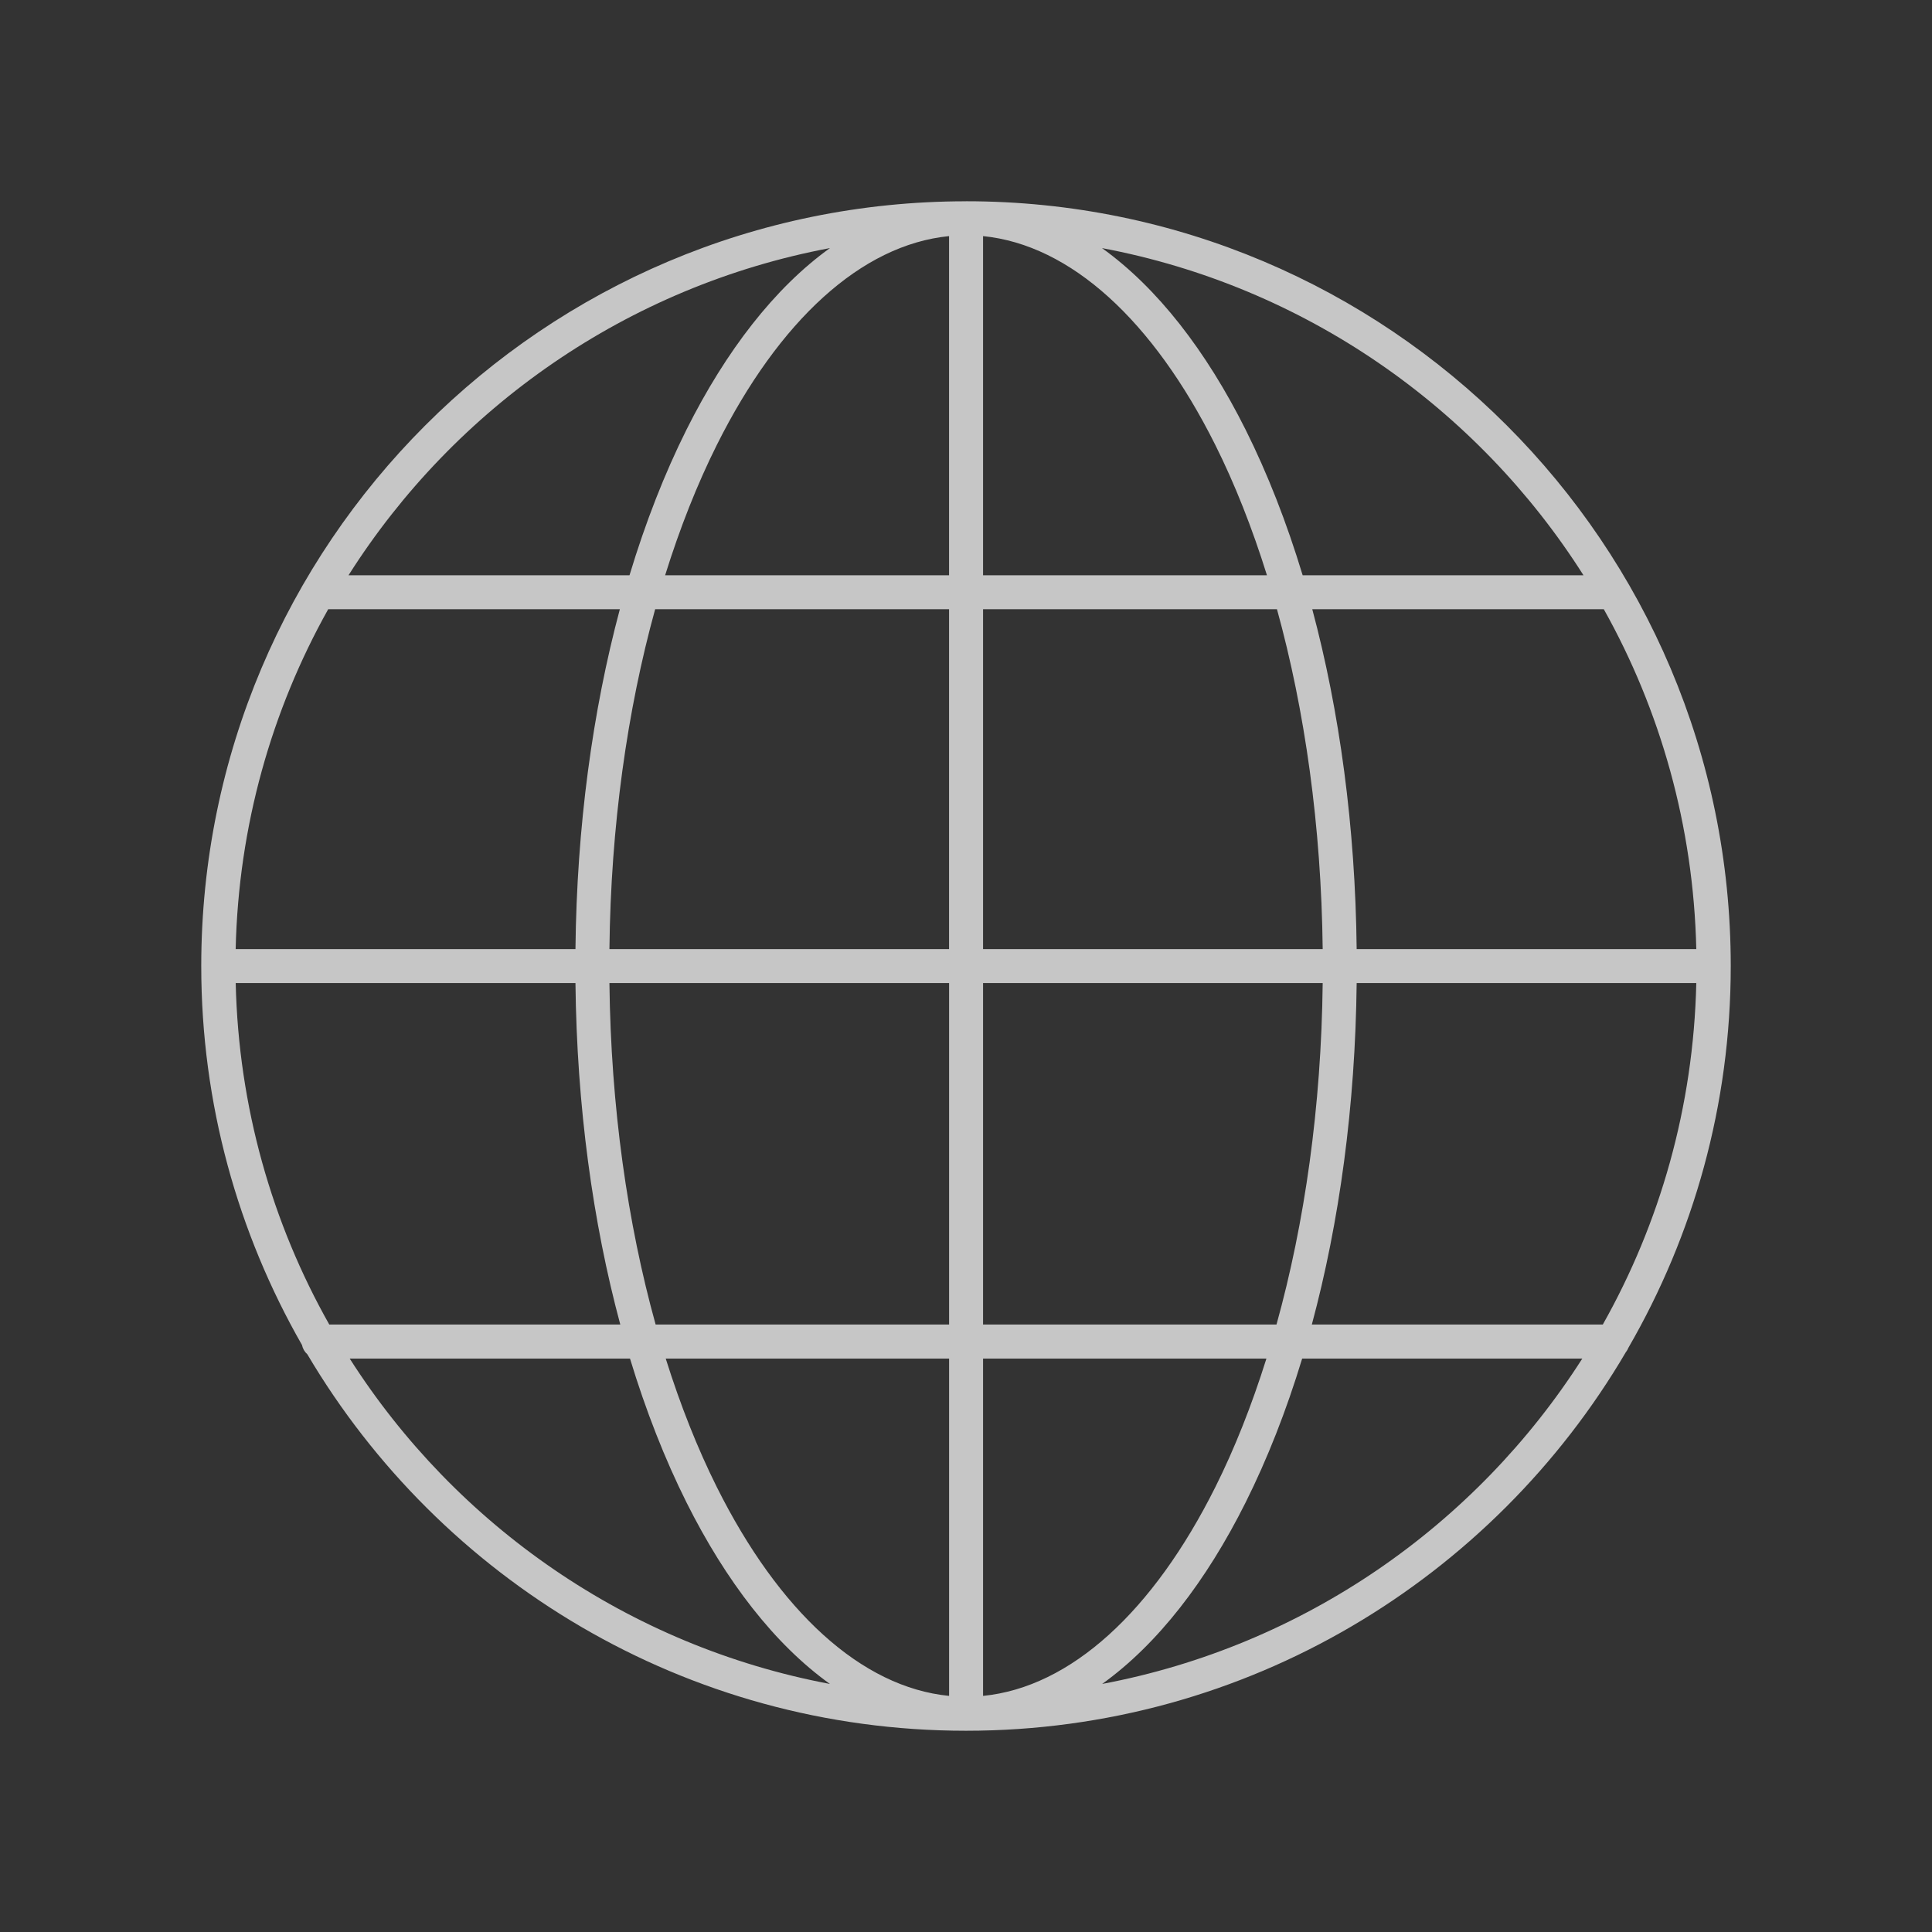 <svg width="48" height="48" viewBox="0 0 48 48" fill="none" xmlns="http://www.w3.org/2000/svg">
<rect x="0" y="0" width="48" height="48" fill="#333333" stroke="none"/>
<path d="M24 5.001C13.511 5.001 5 13.512 5 24C5 27.427 5.914 30.64 7.503 33.416V33.416C7.521 33.505 7.567 33.586 7.635 33.646C10.942 39.242 17.033 43 24 43C30.989 43 37.096 39.217 40.396 33.59H40.397C40.422 33.558 40.443 33.522 40.458 33.483C42.072 30.691 43 27.454 43 24C43 13.511 34.489 5 24 5L24 5.001ZM23.579 5.866V14.292H16.525C16.893 13.113 17.324 12.025 17.81 11.053C19.354 7.966 21.399 6.082 23.579 5.866ZM24.424 5.866C26.603 6.084 28.65 7.968 30.193 11.053C30.679 12.025 31.109 13.113 31.477 14.292H24.424V5.866ZM20.621 6.163C19.245 7.151 18.035 8.718 17.055 10.676C16.512 11.763 16.037 12.977 15.64 14.292H8.659C11.302 10.123 15.593 7.109 20.622 6.163L20.621 6.163ZM27.379 6.164C32.407 7.11 36.699 10.124 39.341 14.292H32.364C31.966 12.977 31.49 11.763 30.947 10.676C29.968 8.718 28.756 7.152 27.379 6.164L27.379 6.164ZM8.155 15.136H15.4C14.722 17.668 14.33 20.535 14.297 23.58H5.855C5.925 20.517 6.75 17.643 8.154 15.136H8.155ZM16.276 15.136H23.579V23.58H15.141C15.175 20.518 15.585 17.642 16.277 15.136H16.276ZM24.424 15.136H31.726C32.418 17.642 32.827 20.517 32.862 23.58H24.424L24.424 15.136ZM32.603 15.136H39.846C41.25 17.643 42.074 20.517 42.144 23.58H33.706C33.673 20.535 33.281 17.668 32.603 15.136H32.603ZM5.856 24.424H14.297C14.331 27.485 14.727 30.367 15.411 32.908H8.181C6.761 30.392 5.927 27.504 5.856 24.424H5.856ZM15.142 24.424H23.58V32.908L16.289 32.908C15.59 30.393 15.177 27.503 15.141 24.425L15.142 24.424ZM24.424 24.424H32.862C32.827 27.504 32.413 30.393 31.714 32.908L24.424 32.908L24.424 24.424ZM33.707 24.424H42.144C42.074 27.504 41.239 30.392 39.821 32.908L32.592 32.908C33.276 30.367 33.672 27.484 33.706 24.425L33.707 24.424ZM8.688 33.753H15.652C16.047 35.053 16.518 36.252 17.056 37.328C18.035 39.285 19.244 40.851 20.619 41.837C15.61 40.894 11.332 37.898 8.688 33.753L8.688 33.753ZM16.54 33.753H23.58V42.134C21.399 41.919 19.354 40.036 17.81 36.948C17.331 35.989 16.905 34.915 16.54 33.754L16.54 33.753ZM24.424 33.753H31.464C31.099 34.915 30.674 35.989 30.194 36.948C28.651 40.034 26.604 41.917 24.424 42.134L24.424 33.753ZM32.352 33.753H39.312C36.668 37.897 32.391 40.893 27.383 41.837C28.759 40.85 29.969 39.285 30.947 37.328C31.485 36.252 31.957 35.053 32.352 33.753L32.352 33.753Z" fill="white" fill-opacity="0.72"/>
</svg>
